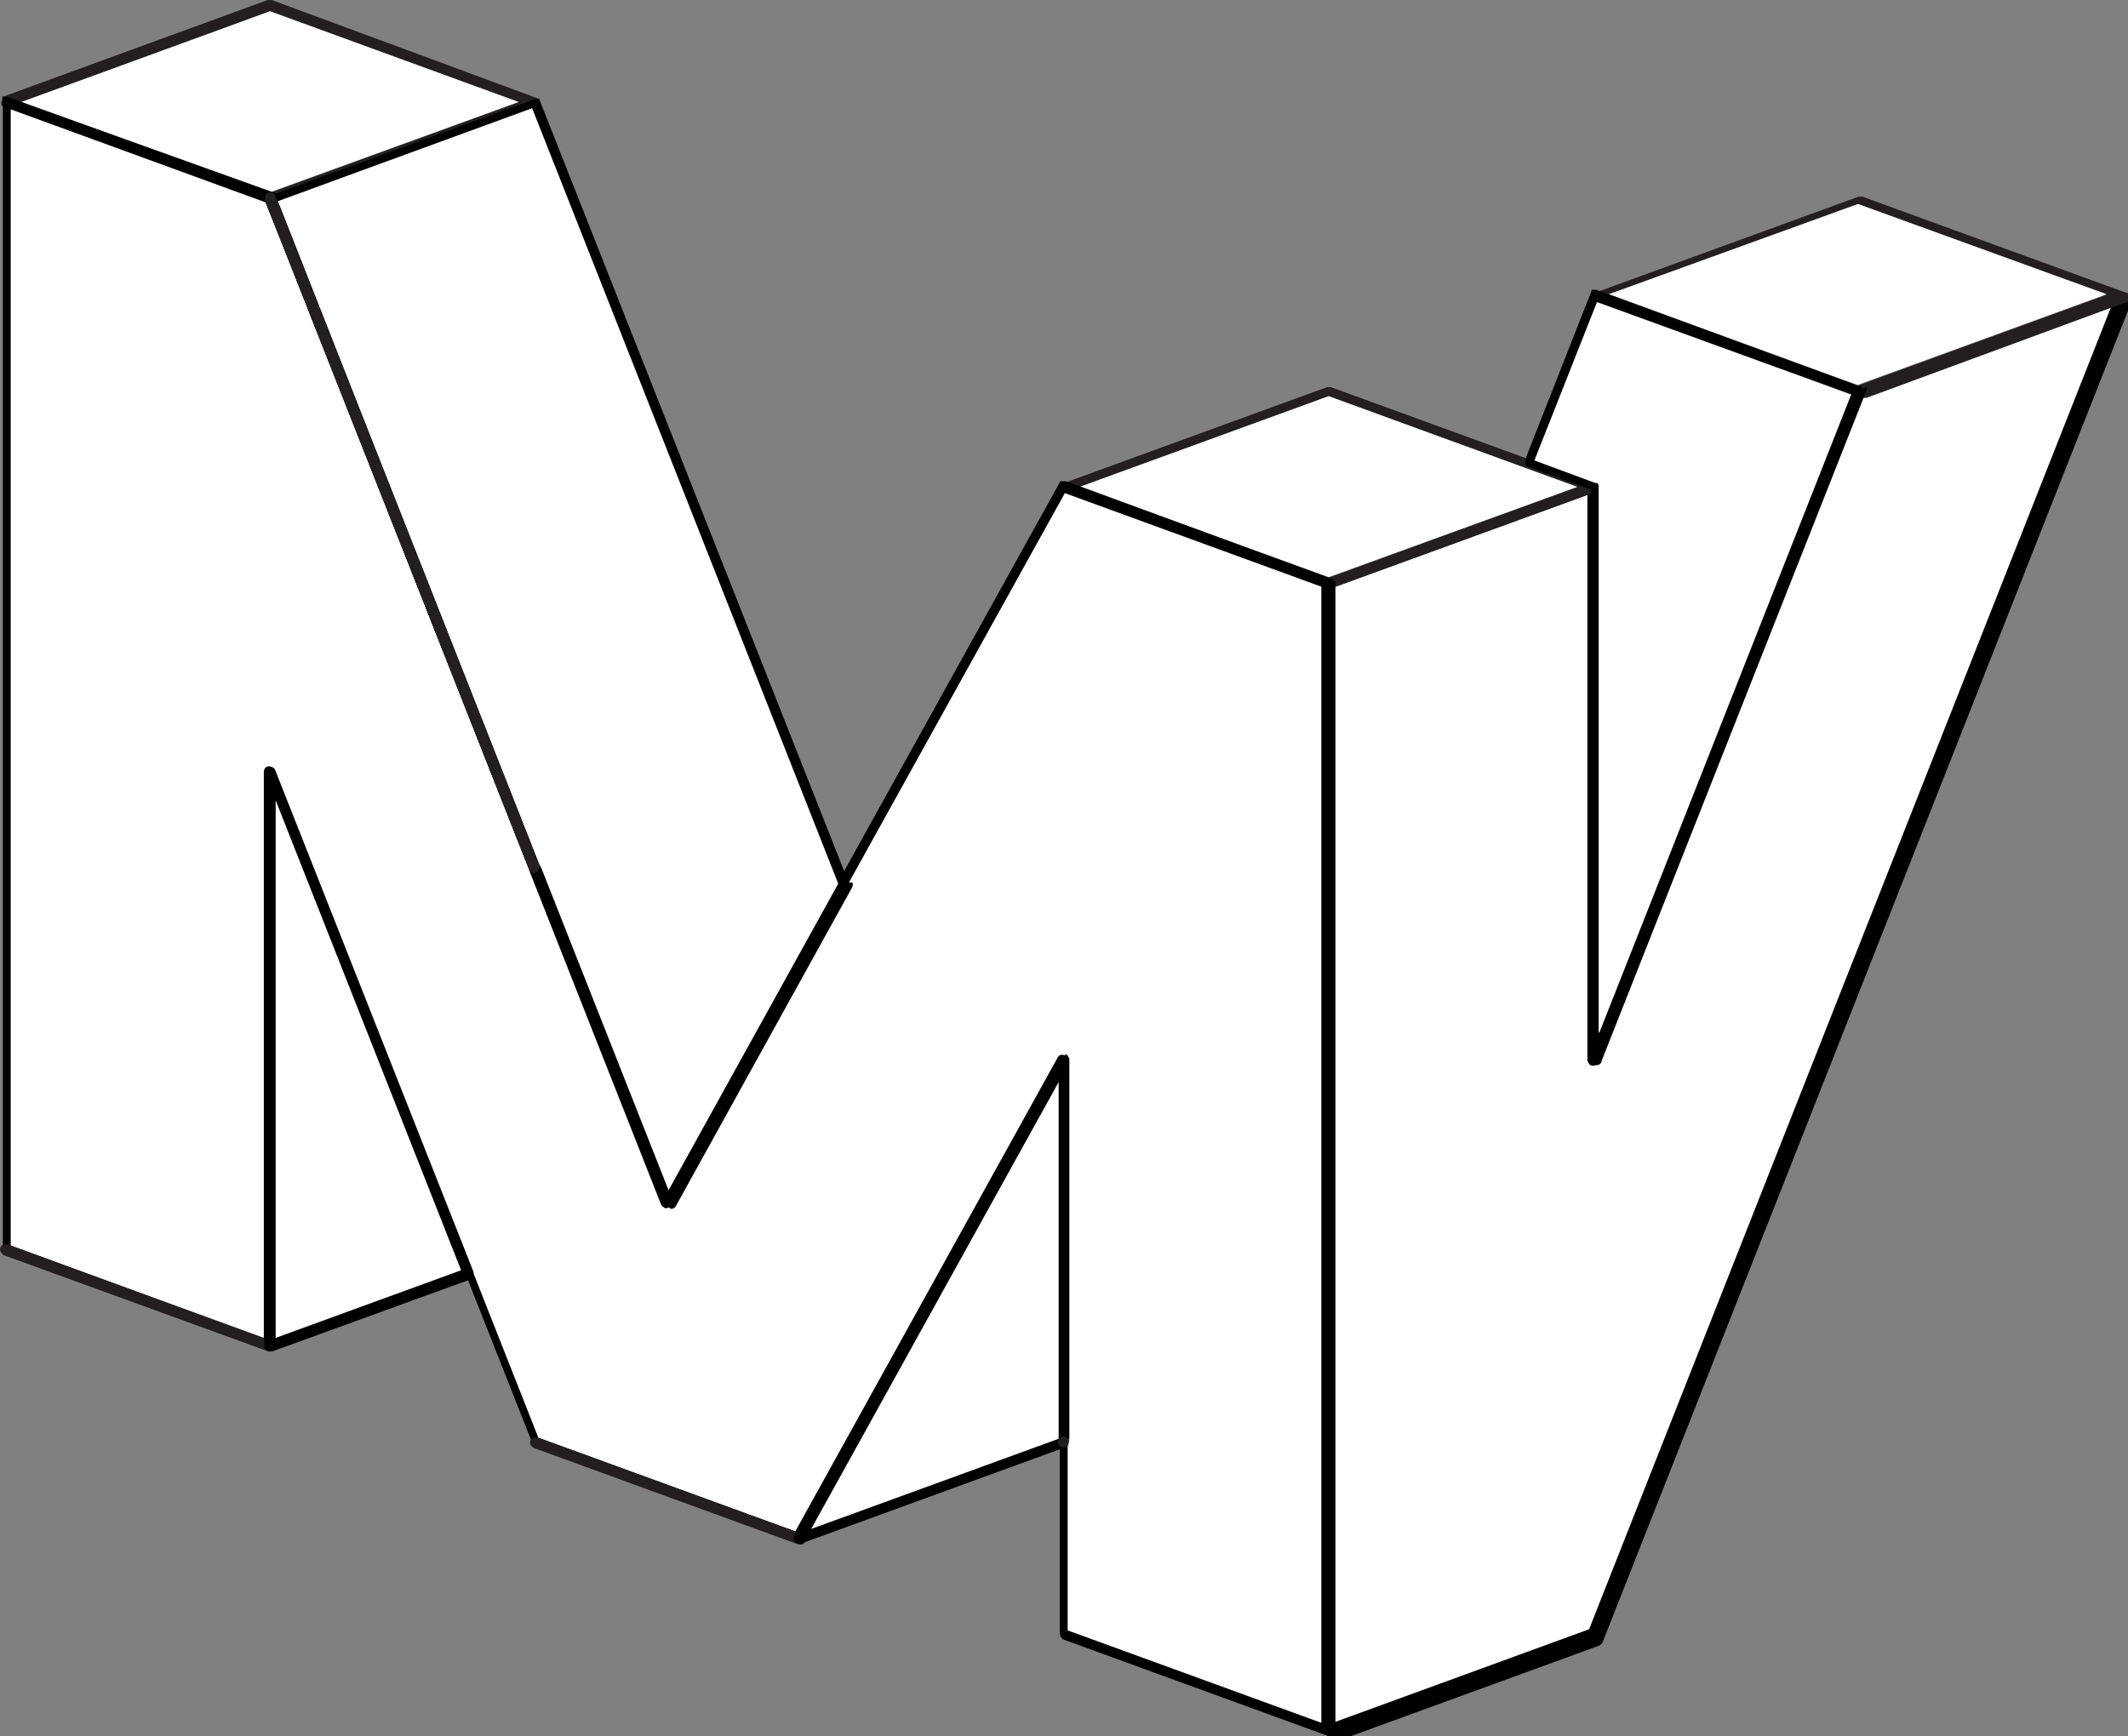 <svg xmlns="http://www.w3.org/2000/svg" id="Layer_1" data-name="Layer 1" viewBox="0 0 37.75 30.81"><rect x="0" y="0" width="37.75" height="30.81" fill="#808080" stroke="none"/><defs><style>      .cls-1 {        fill: #fff;      }      .cls-2 {        fill: #231f20;      }    </style></defs><path class="cls-2" d="M9.48,15.5s-.07-.02-.09-.06L4.7,3.55s0-.11.05-.13c.05-.02.11,0,.13.05l4.69,11.89s0,0,0,0c0,0,0,.02,0,.03h0s-.03.09-.08.1c0,0-.01,0-.02,0Z"></path><path class="cls-2" d="M18.87,25.69h0c-.05,0-.1-.04-.1-.1,0-.05.03-.09.08-.1.05,0,.09.02.11.06,0,.03,0,.06-.01.09-.02.02-.05.04-.08.04Z"></path><g><polygon class="cls-1" points="37.65 5.22 28.26 29.01 23.57 30.71 23.57 10.35 26.69 9.21 28.26 8.64 28.26 18.82 32.95 6.93 37.65 5.22"></polygon><path d="M28.33,18.89s.02-.02.02-.04c0,.01-.01.03-.02.04ZM37.74,5.21s0,0,0,0c0,0,0,0,0,0,0,0,0,0,0,0,0,0,0,0,0,0t0,0s0,0,0-.01c0,0,0,0,0,0,0,0,0,0,0,0t0,0s0,0,0,0c0,0,0,0,0,0,0,0,0,0,0,0,0,0,0,0-.01,0-.02,0-.04,0-.07,0l-.25.09-4.41,1.61h-.03s-.05.04-.06.07h0s-.04.09-.04.09h0s-4.47,11.33-4.47,11.33v-9.68s0,0,0-.01c0-.02-.01-.04-.03-.05,0,0,0,0-.01,0,0,0,0,0,0,0,0,0,0,0,0,0,0,0,0,0-.01,0,0,0,0,0,0,0h0s-.04,0-.06,0l-.11.04-.14.05-4.41,1.61h-.03s-.05.04-.06.07c0,.01,0,.02,0,.03v20.37s.02.06.04.08c0,0,.01,0,.02.01h0s.01,0,.02,0,.01,0,.02,0,.01,0,.02,0c0,0,.01,0,.02,0h0l4.69-1.71s.05-.03.06-.06l9.38-23.78h0s0,0,0-.01c0,0,0,0,0-.01,0,0,0,0,0,0,0,0,0,0,0,0s0,0,0-.01ZM23.66,30.58V10.42l4.5-1.64v10.04s.03.09.08.09c0,0,.01,0,.02,0,.02,0,.05,0,.07-.03.01,0,.02-.02.02-.04l4.68-11.85,4.45-1.62-9.29,23.54-4.52,1.65ZM28.33,18.89s.02-.02.02-.04c0,.01-.01.03-.02.04Z"></path></g><g><path class="cls-2" d="M28.36,8.63s-.01-.04-.03-.05c0,0,0,0-.01,0s0,0-.01,0c0,0,0,0-.01,0,0,0,0,0,0,0h0s-1.08-.4-1.08-.4l-.09-.03-.09-.03-3.43-1.25s-.04,0-.07,0l-4.69,1.71h0s0,0-.01,0c0,0,0,0-.01,0h0s0,0-.01,0c0,0-.01.01-.01.02h0s-.01.03-.01.05c0,.04.02.07.05.08,0,0,0,0,.01,0l.08.03,4.55,1.66.06.02s.02,0,.03,0,.02,0,.03,0l.06-.02,4.5-1.64.1-.04h.03s.06-.06.06-.1c0,0,0,0,0-.01ZM23.57,7.03l3.48,1.27.93.34-4.41,1.61-4.41-1.61,4.41-1.61Z"></path><polygon class="cls-1" points="27.98 8.64 23.57 10.24 19.15 8.64 23.57 7.03 27.05 8.3 27.98 8.64"></polygon></g><g><path class="cls-2" d="M37.74,5.21s0,0,0,0c0,0,0,0,0,0,0,0,0,0,0,0,0,0,0,0,0,0t0,0s0,0,0-.01c0,0,0,0,0,0,0,0,0,0,0,0,0,0,0,0,0,0,0,0,0,0,0,0,0,0,0,0,0,0,0,0,0,0-.01,0l-4.69-1.71s-.04,0-.07,0l-4.69,1.71s0,0,0,0c0,0,0,0,0,0,0,0-.02.01-.02.02,0,0,0,0,0,0,0,0,0,0,0,0,0,0,0,0,0,0,0,0,0,0,0,0,0,0,0,0,0,.01,0,.01,0,.03,0,.04,0,.04.02.08.06.09,0,0,0,0,0,0l.09.03h0s3.19,1.16,3.19,1.16l.25.09,1.07.39h0s0,0,0,0l.09.03h0s.02,0,.03,0,.02,0,.03,0h.04s4.45-1.64,4.45-1.64l.12-.04.08-.03s.04-.03.05-.05c0,0,0,0,0-.01,0,0,0,0,0-.01,0,0,0,0,0,0,0,0,0,0,0,0s0,0,0-.01ZM32.96,3.62l4.41,1.61-4.41,1.61-4.41-1.61,4.41-1.61Z"></path><polygon class="cls-1" points="37.37 5.22 32.95 6.83 28.54 5.22 32.96 3.62 37.37 5.22"></polygon></g><g><path class="cls-2" d="M9.57,1.76s0,0,0-.01c0,0,0,0,0,0,0,0,0,0,0,0,0,0,0,0,0,0,0,0,0,0-.01,0,0,0,0,0-.01,0,0,0,0,0,0,0L4.82,0s-.04,0-.07,0L.07,1.71s0,0,0,0c0,0,0,0-.01,0,0,0,0,0-.01,0,0,0,0,0-.01,0,0,0,0,0,0,0,0,0,0,.01,0,.02,0,0,0,0,0,.01,0,0,0,.01,0,.02,0,0,0,0,0,.01C0,1.85.03,1.88.06,1.9h.03s.1.05.1.05l4.52,1.65h.04s.02.02.03.02.02,0,.03,0h0s.09-.03.09-.03h0l1.31-.48,3.2-1.17h0s.09-.03.09-.03c0,0,0,0,0,0,.04-.01.06-.05.06-.09,0-.01,0-.03,0-.04ZM4.79.2l4.41,1.61-4.41,1.61L.38,1.81,4.79.2Z"></path><polygon class="cls-1" points="9.2 1.81 4.79 3.41 .38 1.81 4.79 .2 9.2 1.81"></polygon></g><g><polygon class="cls-1" points="23.57 10.35 23.57 30.71 18.87 29.01 18.87 25.59 18.87 25.59 18.87 25.59 18.87 18.82 17.31 21.64 15.75 24.46 14.18 27.3 14.18 27.3 9.49 25.59 9.48 25.59 8.31 22.6 7.91 21.6 4.79 13.7 4.79 23.88 .1 22.17 .1 22.17 .1 1.81 4.79 3.51 9.48 15.41 9.48 15.41 11.83 21.35 14.18 17.11 14.97 15.69 18.87 8.64 23.57 10.35"></polygon><path d="M18.9,18.73s-.09,0-.11.05l-4.65,8.4.08.03s.01,0,.01,0l1.53-2.76,1.56-2.82,1.56-2.82v6.67s.08.03.09.07c0,0,0,0,0,.01,0,0,0,0,0,0,0,0,0,0,0,0v-6.77s-.03-.08-.07-.09ZM9.4,15.45h0s0-.01,0-.01L5.01,4.32l4.39,11.12s0,0,0,.01h0s0,0,0,0ZM23.66,10.31s-.03-.05-.06-.06h-.03s-4.41-1.62-4.41-1.62l-.25-.09s-.04,0-.07,0h0s0,0-.01,0c0,0,0,0-.01,0h0s0,0-.01,0c0,0-.01.01-.01.02h0s-3.81,6.87-3.81,6.87l-.06.11-.06.11-3.01,5.44-2.27-5.75s0,0,0,0c0,0,0,0,0,0l-3.3-8.36-1.35-3.43-.04-.09h0s0-.01,0-.02c0,0,0,0,0,0,0,0,0,0,0,0,0,0-.02-.02-.03-.02,0,0,0,0,0,0h0s-.03-.01-.03-.01L.38,1.81l-.25-.09s-.04,0-.06,0c0,0,0,0,0,0,0,0,0,0-.01,0,0,0,0,0,0,0,0,0,0,0,0,0,0,0,0,0-.01,0,0,0,0,0,0,0,0,0,0,.01,0,.02,0,0,0,0,0,.01,0,0,0,.01,0,.02,0,0,0,0,0,.01v20.37s0,0,0,.01c0,.03.03.06.06.08,0,0,0,0,0,0l4.67,1.7s0,0,0,0h.02s.06.01.09,0c.02-.02.04-.04.04-.07,0,0,0,0,0,0v-9.68l3.29,8.34.04.09.04.09,1.14,2.89s0,0,0,0c0,.02.03.04.05.05l4.68,1.7s0,0,0,0h.02s.08.01.1-.01c0,0,0,0,0,0,0,0,0,0,0,0t0,0s0,0,0,0l.05-.09.07-.13,4.39-7.93v9.81s.03.08.06.09l4.69,1.71h0s.01,0,.02,0,.01,0,.02,0,.01,0,.02,0c0,0,.01,0,.02,0h0s.02,0,.02-.01c.03-.02.04-.05.04-.08V10.35s0-.02,0-.03ZM14.13,27.18l-4.58-1.67-1.16-2.94s0,0,0,0l-3.52-8.91s-.06-.07-.11-.06c-.05,0-.08.05-.08.1v10.05L.19,22.1V1.94l4.52,1.65.29.73,4.39,11.12s0,0,0,.01l2.34,5.93s.05.06.08.06c0,0,0,0,0,0,.03,0,.07-.02.08-.05l3.13-5.66,3.87-6.98,4.55,1.66v20.16l-4.5-1.64v-10.12s-.03-.08-.07-.09c-.04-.01-.09,0-.11.05l-4.65,8.4ZM9.4,15.45s0,0,0,0h0s0-.01,0-.01L5.01,4.32l4.39,11.12s0,0,0,.01h0ZM18.9,18.73s-.09,0-.11.05l-4.65,8.4.08.03s.01,0,.01,0l1.53-2.76,1.56-2.82,1.56-2.82v6.67s.08.03.09.07c0,0,0,0,0,.01,0,0,0,0,0,0,0,0,0,0,0,0v-6.77s-.03-.08-.07-.09Z"></path></g><path class="cls-2" d="M4.79,23.98s-.02,0-.03,0L.06,22.27S0,22.22,0,22.17c0-.04.03-.08.06-.09.02,0,.05,0,.07,0l4.69,1.71s.06.05.06.09h0s-.02.06-.04.08c-.02.01-.04.02-.06.02Z"></path><path class="cls-2" d="M14.18,27.4s-.02,0-.03,0l-4.69-1.71s-.06-.05-.06-.09c0-.04.03-.08.07-.09.02,0,.05,0,.07,0l4.69,1.71s.05.03.06.06c.01.04,0,.08-.02.1-.02.02-.04.03-.07.03Z"></path><path class="cls-2" d="M9.48,15.5s-.07-.02-.09-.06L4.7,3.55s0-.11.05-.13c.05-.02.11,0,.13.05l4.69,11.89s0,0,0,0c0,0,0,.02,0,.03h0s-.03.09-.08.1c0,0-.01,0-.02,0Z"></path><g><polygon class="cls-1" points="18.87 18.82 18.87 25.59 14.18 27.3 14.18 27.3 14.18 27.3 15.75 24.46 17.31 21.64 18.87 18.82"></polygon><path d="M14.18,27.4s-.08-.02-.09-.06c-.01-.03,0-.06,0-.08h0s4.69-8.48,4.69-8.48c.02-.04.07-.06.11-.05.04.01.07.05.07.09v6.77s-.03.08-.06.09l-4.69,1.71s-.02,0-.03,0ZM18.78,19.2l-4.39,7.93,4.39-1.6v-6.33Z"></path></g><path class="cls-2" d="M18.87,25.69h0c-.05,0-.1-.04-.1-.1,0-.05.03-.09.08-.1.05,0,.09.02.11.06,0,.03,0,.06-.01.09-.02.02-.05.04-.08.04Z"></path><g><polygon class="cls-1" points="28.26 18.82 28.26 8.64 27.08 8.21 28.26 5.22 32.95 6.93 28.26 18.82"></polygon><path d="M33.05,6.9s0,0,0,0c-.01-.02-.03-.04-.05-.05h-.03s-4.41-1.62-4.41-1.62l-.25-.09s-.04,0-.06,0c0,0,0,0,0,0,0,0,0,0,0,0,0,0-.02.01-.02.02,0,0,0,0,0,0,0,0,0,0,0,0,0,0,0,0,0,0,0,0,0,0,0,0,0,0,0,0,0,.01,0,0,0,0,0,0l-1.14,2.9-.03.09s0,.05,0,.07c.01.02.03.04.05.05l.93.34.14.05.04.02v10.12s.03.09.08.09c0,0,.01,0,.02,0,.02,0,.05,0,.07-.03.01,0,.02-.02.02-.04l4.68-11.85.02-.04s0-.05,0-.07ZM28.36,18.31v-9.68s0,0,0-.01c0-.02-.01-.04-.03-.05,0,0,0,0-.01,0s0,0-.01,0c0,0,0,0-.01,0,0,0,0,0,0,0h0s-1.08-.4-1.08-.4l1.11-2.81h0s3.19,1.16,3.19,1.16l.25.09,1.07.39h0l-4.47,11.33Z"></path></g><g><polygon class="cls-1" points="8.31 22.6 4.79 23.88 4.79 13.7 7.91 21.6 8.31 22.6"></polygon><path d="M4.79,23.98s-.04,0-.06-.02c-.03-.02-.04-.05-.04-.08v-10.19s.03-.09.08-.09c.05,0,.09.02.11.06l3.52,8.91s0,.05,0,.08-.03.04-.05.05l-3.52,1.28s-.02,0-.03,0ZM4.89,14.2v9.54l3.29-1.2-3.29-8.34Z"></path></g><g><polygon class="cls-1" points="14.97 15.69 14.18 17.11 11.83 21.35 9.48 15.41 9.48 15.4 4.79 3.51 9.48 1.81 14.97 15.69"></polygon><path d="M15.06,15.66l-.03-.07-.05-.12L9.57,1.77s0,0,0,0c0,0,0,0,0-.01,0,0,0,0,0,0,0,0,0,0,0,0,0,0,0,0,0,0,0,0,0,0-.01,0,0,0,0,0-.01,0,0,0,0,0,0,0-.02,0-.04,0-.06,0l-.25.09-4.41,1.61h-.03s0,.01,0,.01c0,0,0,0-.01,0,0,0,0,0,0,0,0,0,0,0,0,0,0,0,0,0,0,0,0,0,0,0,0,.01,0,0,0,0,0,0,0,0,0,0,0,.01,0,0,0,0,0,0,0,0,0,0,0,0,0,0,0,0,0,.01,0,0,0,.01,0,.02,0,.01,0,.02,0,.04l.02.04,4.68,11.85s0,0,0,0h0s0,.01,0,.01l2.34,5.93s.05.06.08.06c0,0,0,0,0,0,.03,0,.07-.02.08-.05l3.13-5.66s.02-.06,0-.08ZM9.58,15.37s0,0,0,0l-3.3-8.37-1.35-3.43h0l1.31-.48,3.2-1.17h0s5.43,13.76,5.43,13.76l-3.01,5.44-2.27-5.75Z"></path></g><path class="cls-2" d="M9.48,15.5s-.07-.02-.09-.06L4.7,3.55s0-.11.05-.13c.05-.02.11,0,.13.05l4.69,11.89s0,0,0,0c0,0,0,.02,0,.03h0s-.03.09-.08.1c0,0-.01,0-.02,0Z"></path></svg>